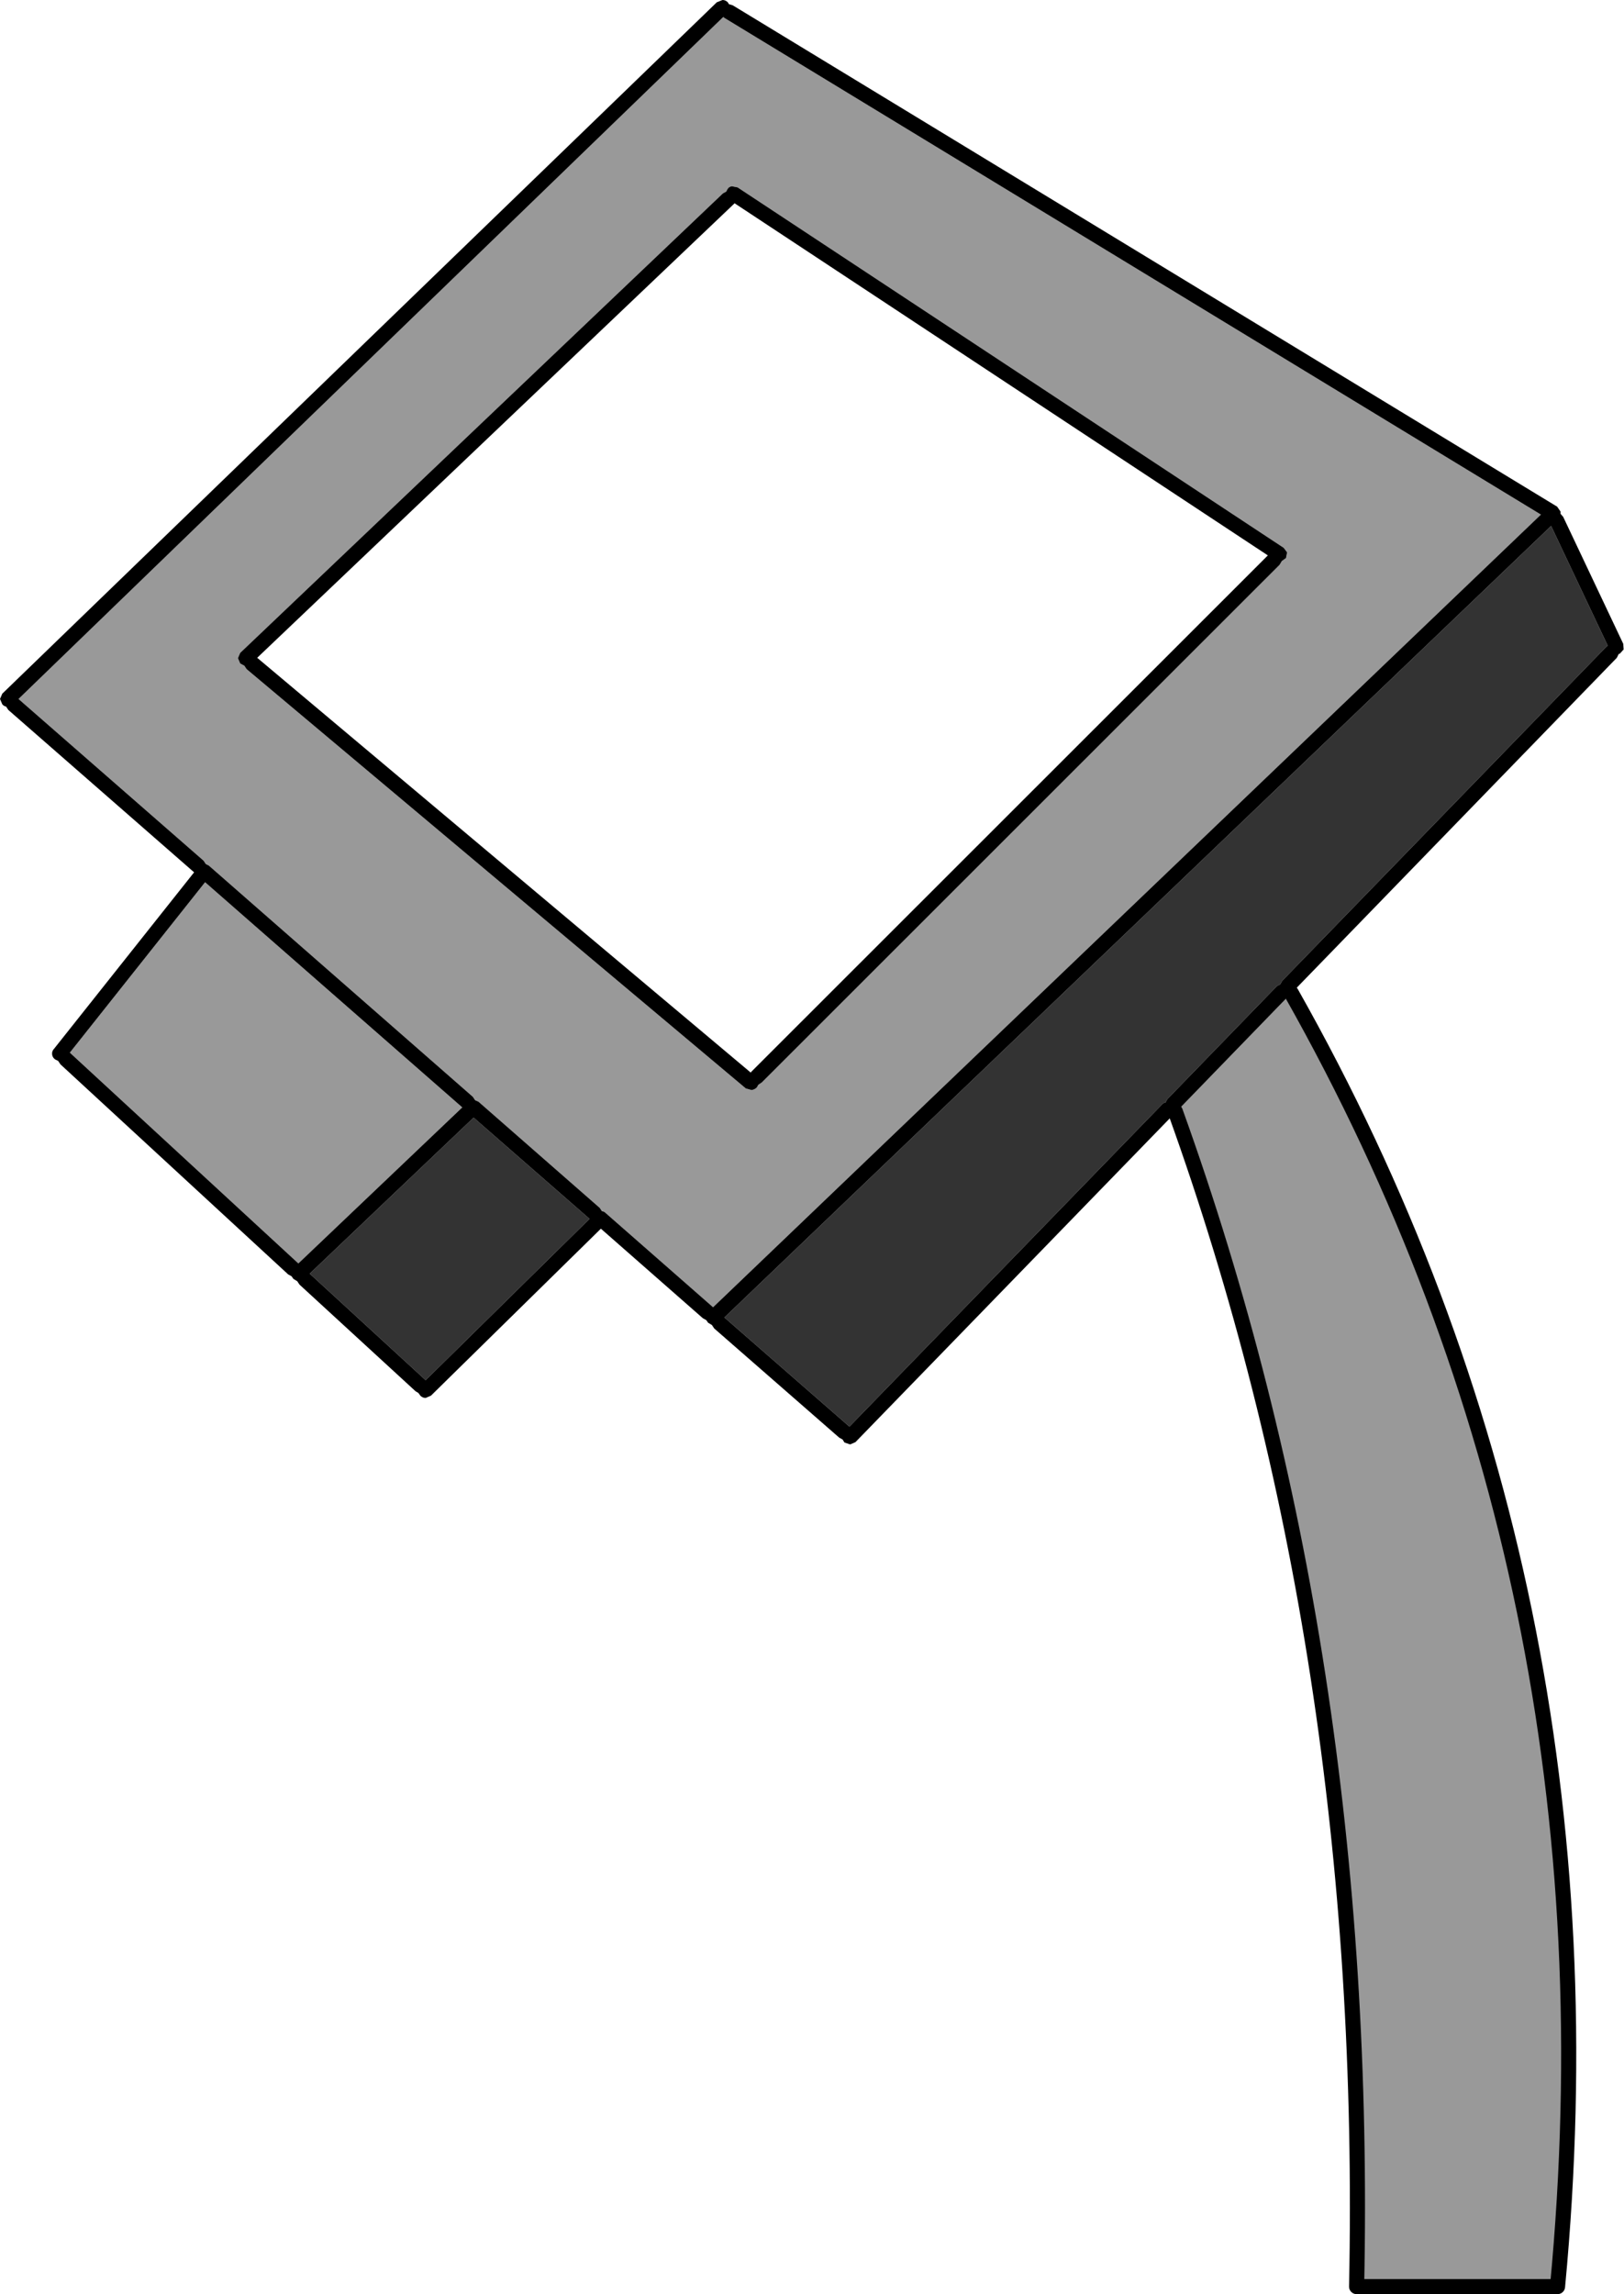 <?xml version="1.0" encoding="UTF-8" standalone="no"?>
<svg xmlns:xlink="http://www.w3.org/1999/xlink" height="303.6px" width="215.0px" xmlns="http://www.w3.org/2000/svg">
  <g transform="matrix(1.0, 0.0, 0.0, 1.0, 107.5, 151.8)">
    <path d="M62.9 -78.7 L62.45 -79.3 -9.85 -127.0 -10.6 -127.15 Q-11.0 -127.1 -11.2 -126.75 L-11.35 -126.45 -11.8 -126.2 -75.7 -65.4 -76.0 -64.7 -75.7 -64.0 -75.15 -63.7 -74.85 -63.25 -8.75 -7.75 -8.0 -7.55 Q-7.6 -7.6 -7.3 -7.9 L-7.1 -8.25 -6.65 -8.55 61.9 -77.05 62.2 -77.55 62.75 -77.95 62.9 -78.7 M63.45 -20.4 Q107.55 57.65 98.7 150.8 L72.1 150.8 Q73.85 66.8 48.1 -4.7 L48.5 -4.95 63.0 -19.9 63.25 -20.3 63.45 -20.4 M-11.55 -149.4 L96.5 -83.7 -13.1 21.2 -13.15 21.15 -27.35 8.7 Q-27.55 8.5 -27.8 8.5 L-28.1 8.05 -44.15 -6.0 -44.6 -6.2 -44.9 -6.65 -79.85 -37.25 -80.25 -37.45 -80.55 -37.9 -105.05 -59.3 -11.75 -149.55 -11.55 -149.4 M-98.25 -12.5 L-80.35 -35.05 -46.3 -5.25 -68.0 15.4 -98.15 -12.4 -98.25 -12.5" fill="#999999" fill-rule="evenodd" stroke="none"/>
    <path d="M46.8 -5.9 Q46.5 -5.85 46.35 -5.65 L4.95 37.0 4.9 36.95 -11.6 22.55 97.85 -82.2 105.35 -66.35 105.1 -66.15 62.25 -22.0 62.0 -21.55 61.55 -21.3 47.05 -6.35 46.8 -5.9 M-44.8 -3.9 L-29.45 9.5 -51.15 30.85 -66.5 16.75 -44.85 -3.85 -44.8 -3.9" fill="#333333" fill-rule="evenodd" stroke="none"/>
    <path d="M62.9 -78.7 L62.75 -77.95 62.2 -77.55 61.9 -77.05 -6.65 -8.55 -7.1 -8.25 -7.3 -7.9 Q-7.6 -7.6 -8.0 -7.55 L-8.75 -7.75 -74.85 -63.25 -75.15 -63.7 -75.7 -64.0 -76.0 -64.7 -75.7 -65.4 -11.8 -126.2 -11.35 -126.45 -11.2 -126.75 Q-11.0 -127.1 -10.6 -127.15 L-9.85 -127.0 62.45 -79.3 62.9 -78.7 M48.1 -4.7 L48.05 -4.65 47.8 -4.25 5.75 39.05 5.05 39.35 4.3 39.1 4.05 38.7 3.6 38.45 -12.95 24.0 -13.25 23.55 -13.75 23.25 -14.0 22.9 -14.45 22.65 -27.95 10.8 -28.0 10.85 -50.45 32.9 -51.15 33.2 Q-51.55 33.2 -51.85 32.9 L-52.1 32.55 -52.5 32.3 -67.85 18.2 -68.15 17.75 -68.65 17.45 -68.9 17.1 -69.35 16.85 -99.5 -10.95 -99.8 -11.4 -100.2 -11.6 Q-100.55 -11.85 -100.6 -12.25 -100.65 -12.7 -100.35 -13.0 L-81.85 -36.3 -81.8 -36.35 -81.85 -36.4 -106.4 -57.85 -106.7 -58.3 Q-107.0 -58.35 -107.2 -58.6 L-107.5 -59.3 -107.2 -60.0 -12.6 -151.5 -11.85 -151.8 Q-11.45 -151.8 -11.15 -151.5 L-11.0 -151.25 -10.5 -151.1 98.65 -84.75 99.1 -84.1 99.1 -83.8 99.45 -83.4 107.4 -66.6 107.45 -65.85 106.95 -65.3 106.8 -65.25 106.55 -64.75 63.7 -20.6 63.45 -20.4 63.25 -20.3 63.0 -19.9 48.5 -4.95 48.1 -4.7 M46.8 -5.9 L47.05 -6.35 61.55 -21.3 62.0 -21.55 62.25 -22.0 105.1 -66.15 105.35 -66.35 97.85 -82.2 -11.6 22.55 4.9 36.95 4.95 37.0 46.35 -5.65 Q46.5 -5.85 46.8 -5.9 M-11.55 -149.4 L-11.75 -149.55 -105.05 -59.3 -80.55 -37.9 -80.25 -37.45 -79.85 -37.25 -44.9 -6.65 -44.6 -6.2 -44.15 -6.0 -28.1 8.05 -27.8 8.5 Q-27.55 8.5 -27.35 8.7 L-13.15 21.15 -13.1 21.2 96.5 -83.7 -11.55 -149.4 M-10.25 -124.9 L-10.4 -124.75 -73.45 -64.75 -8.1 -9.85 -8.05 -9.95 60.35 -78.3 -10.25 -124.9 M-98.25 -12.5 L-98.15 -12.4 -68.0 15.4 -46.3 -5.25 -80.35 -35.05 -98.25 -12.5 M-44.8 -3.9 L-44.85 -3.85 -66.5 16.75 -51.15 30.85 -29.45 9.5 -44.8 -3.9" fill="#000000" fill-rule="evenodd" stroke="none"/>
    <path d="M63.45 -20.4 Q107.55 57.65 98.7 150.8 L72.1 150.8 Q73.85 66.8 48.1 -4.7" fill="none" stroke="#000000" stroke-linecap="round" stroke-linejoin="round" stroke-width="2.0"/>
  </g>
</svg>
